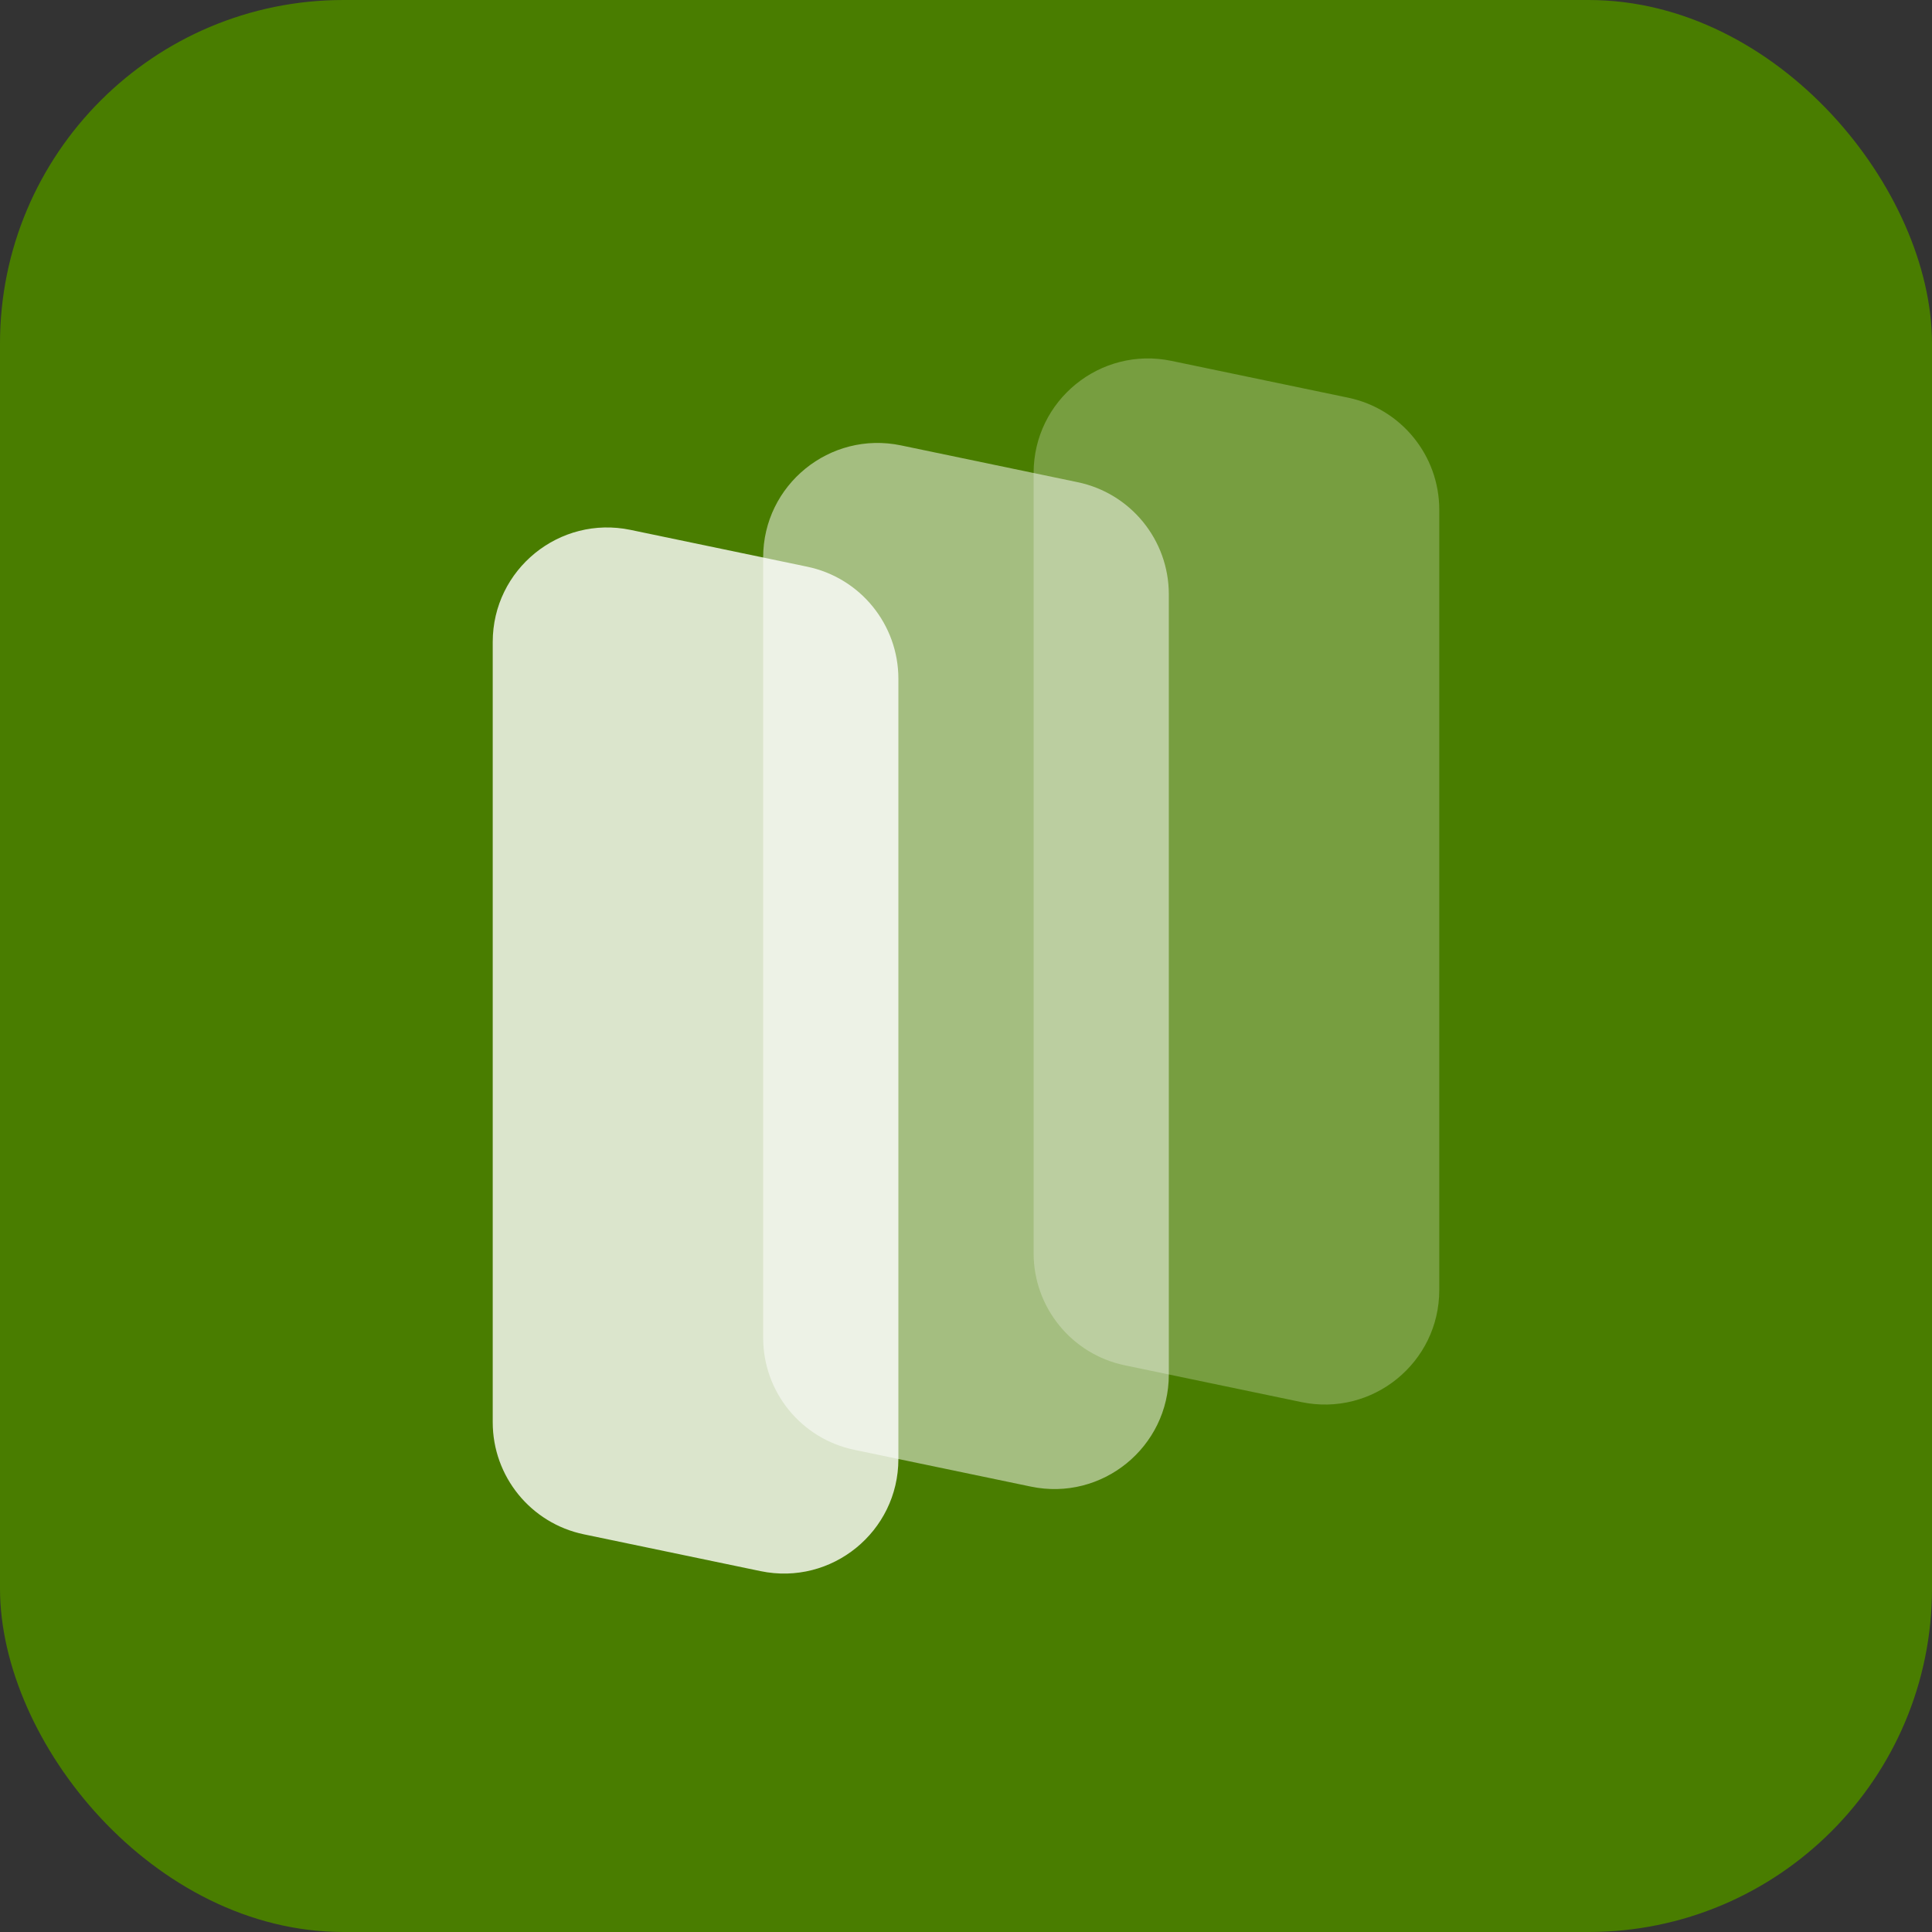<?xml version="1.0" encoding="UTF-8"?> <svg xmlns="http://www.w3.org/2000/svg" width="270" height="270" viewBox="0 0 270 270" fill="none"><rect x="0" y="0" width="270" height="270" fill="#333333" stroke="none"/><rect width="270" height="270" rx="48" fill="#497D00"></rect><path opacity="0.8" d="M68.859 89.718C68.859 79.569 78.187 71.984 88.123 74.054L112.815 79.198C120.234 80.744 125.551 87.283 125.551 94.862V203.905C125.551 214.054 116.224 221.638 106.288 219.568L81.596 214.424C74.177 212.879 68.859 206.339 68.859 198.761V89.718Z" fill="white"></path><path opacity="0.5" d="M106.652 77.907C106.652 67.758 115.98 60.174 125.916 62.244L150.608 67.388C158.027 68.933 163.344 75.473 163.344 83.052V192.094C163.344 202.243 154.017 209.828 144.081 207.758L119.389 202.614C111.97 201.068 106.652 194.529 106.652 186.95V77.907Z" fill="white"></path><path opacity="0.25" d="M144.449 66.097C144.449 55.948 153.777 48.363 163.712 50.433L188.404 55.577C195.824 57.123 201.141 63.662 201.141 71.241V180.284C201.141 190.433 191.814 198.017 181.878 195.947L157.186 190.803C149.766 189.257 144.449 182.718 144.449 175.139V66.097Z" fill="white"></path></svg> 